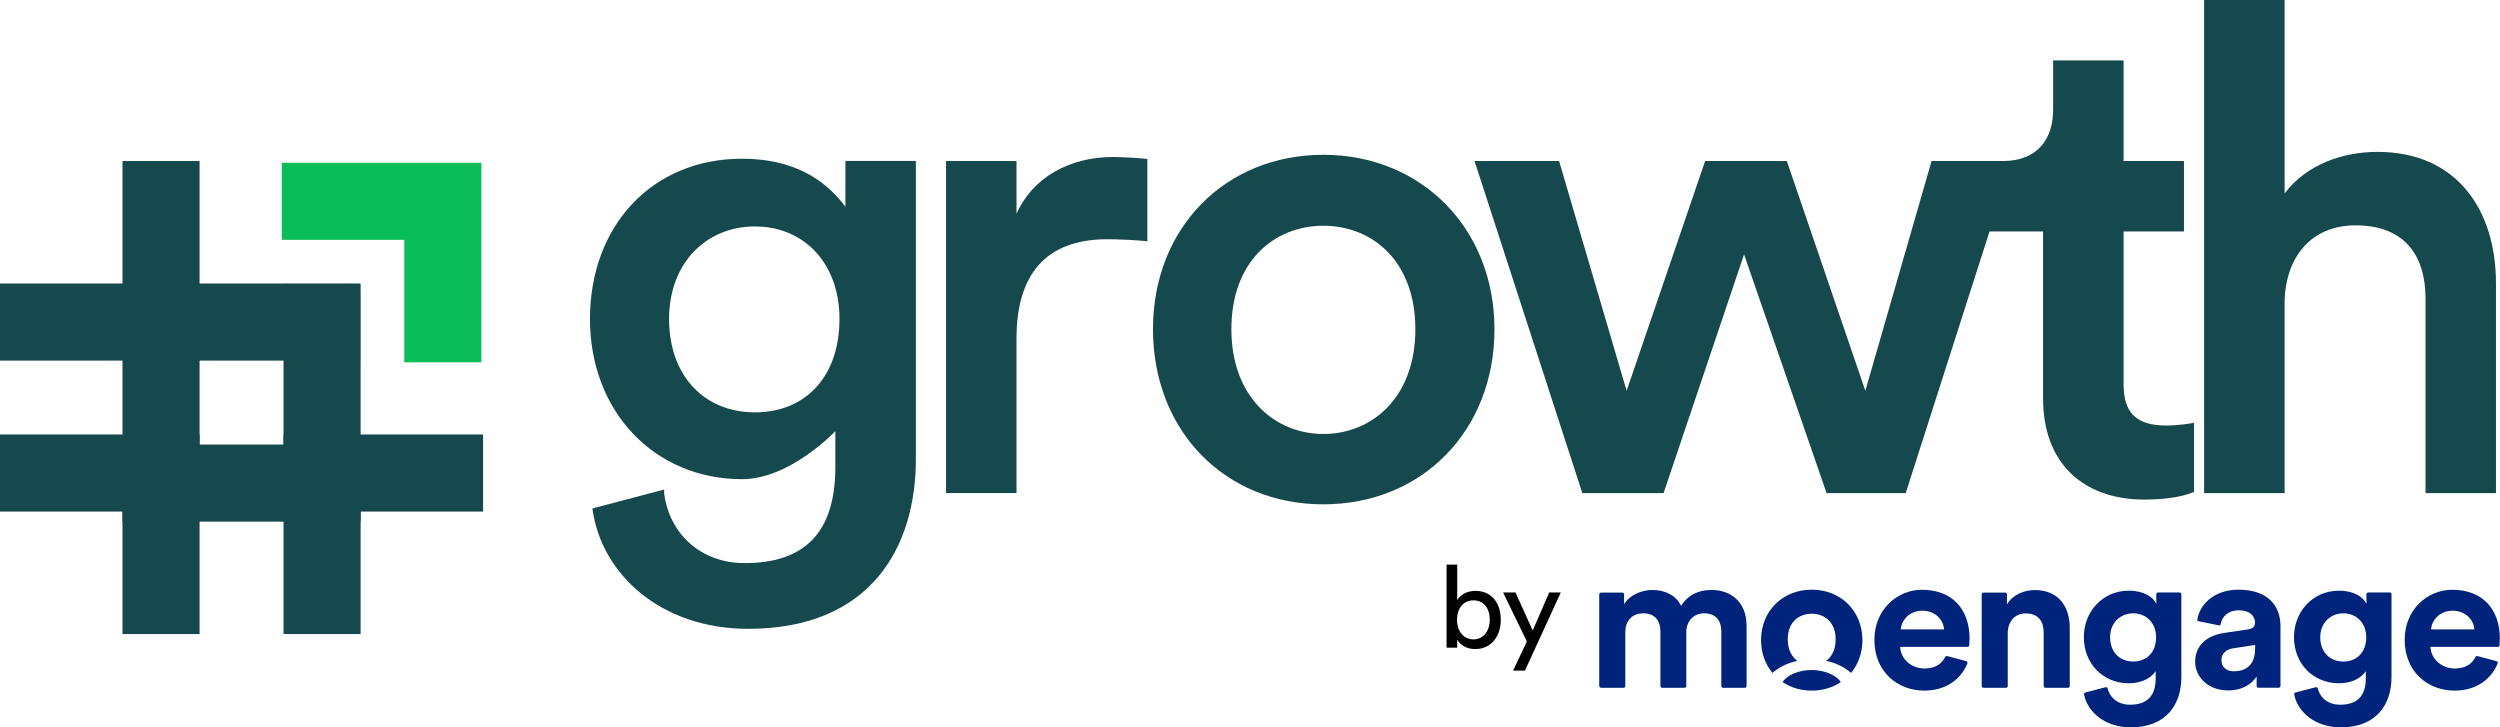 <?xml version="1.0" encoding="UTF-8"?>
<svg xmlns="http://www.w3.org/2000/svg" id="b" width="248.4" height="72.28" viewBox="0 0 248.4 72.28">
  <defs>
    <style>.f{stroke:#16494d;}.f,.g,.h{fill:none;stroke-miterlimit:10;stroke-width:7.66px;}.g{stroke:#0bbd58;}.h{stroke:#bdd9d7;}.i{fill:#00237c;}.j{fill:#16494d;}</style>
  </defs>
  <g id="c">
    <g id="d">
      <polyline class="f" points="0 32 16 32 16 16"></polyline>
      <polyline class="f" points="48 47 32 47 32 63"></polyline>
      <polyline class="h" points="35 32 32 32 32 29"></polyline>
      <rect class="f" x="16" y="32" width="16" height="16"></rect>
      <polyline class="f" points="0 47 16 47 16 63"></polyline>
      <polyline class="g" points="28 20 44 20 44 36"></polyline>
      <path class="j" d="m66,49.09c.53,3.92,3.6,6.86,7.98,6.86,6.01,0,9.02-3.07,9.02-9.55v-3.56s-4.49,4.77-9.26,4.77c-8.73,0-15.12-6.72-15.12-15.92s6.11-15.92,15.12-15.92c5.11,0,8.26,2.08,10.26,4.77v-4.55h7v29.63c0,8.73-4.46,16.86-16.67,16.86-8.6,0-14.59-5.37-15.47-11.96l7.13-1.88v.44Zm17.41-17.39c0-5.58-3.56-9.2-8.4-9.2s-8.53,3.63-8.53,9.2,3.43,9.27,8.53,9.27,8.4-3.63,8.4-9.27Z"></path>
      <path class="j" d="m114,23.98c-.89-.13-3.14-.21-3.96-.21-6.21,0-9.04,3.58-9.04,9.87v15.35h-7V16h7v5.24c1.57-3.56,5.23-5.64,9.57-5.64.95,0,3.09.13,3.43.2,0,0,0,8.18,0,8.18Z"></path>
      <path class="j" d="m148.49,32.71c0,10.08-7.19,17.4-17,17.4s-16.93-7.32-16.93-17.4,7.19-17.33,16.93-17.33,17,7.32,17,17.33Zm-7.86,0c0-6.79-4.3-10.28-9.14-10.28s-9.14,3.49-9.14,10.28,4.37,10.41,9.14,10.41,9.14-3.56,9.14-10.41Z"></path>
      <path class="j" d="m177.54,16l7.8,22.83,6.58-22.83h8l-10.57,33h-7.86l-8.2-23.72-8,23.72h-8.07l-10.71-33h8.4l6.71,22.83,7.8-22.83s8.13,0,8.13,0Z"></path>
      <path class="j" d="m211,16h6s0,7,0,7h-6v15.18c0,2.89,1.31,4.1,4.26,4.1,1.1,0,2.4-.2,2.74-.27v6.87c-.48.21-2.01.76-4.91.76-6.22,0-10.09-3.73-10.09-10.02v-16.62h-10v-7h6c3.47,0,5-2.22,5-5.1v-4.9h7s0,10,0,10Z"></path>
      <path class="j" d="m227,49h-8V0h8v19.22c2.19-2.91,5.83-4.13,9.21-4.13,7.95,0,11.79,5.82,11.79,13.07v20.84h-7v-19.35c0-4.03-1.88-7.26-6.96-7.26-4.46,0-6.89,3.22-7.04,7.39v19.22h0Z"></path>
    </g>
    <g id="e">
      <path class="i" d="m158.9,68.17v-9.12c0-.09.08-.17.17-.17h2.13c.09,0,.17.08.17.17v.99c.53-.92,1.75-1.42,2.81-1.42,1.31,0,2.36.56,2.85,1.57.77-1.15,1.78-1.57,3.04-1.57,1.78,0,3.47,1.06,3.47,3.59v5.96c0,.09-.08.17-.17.17h-2.17c-.09,0-.17-.08-.17-.17v-5.44c0-1.02-.51-1.79-1.7-1.79-1.12,0-1.78.85-1.78,1.86v5.37c0,.09-.08.17-.17.17h-2.23c-.09,0-.17-.08-.17-.17v-5.44c0-1.02-.52-1.79-1.7-1.79s-1.79.82-1.79,1.86v5.37c0,.09-.08.17-.17.17h-2.24c-.09,0-.17-.08-.17-.17Z"></path>
      <path class="i" d="m199.32,68.34h-2.25c-.09,0-.17-.08-.17-.17v-9.12c0-.09.08-.17.17-.17h2.17c.09,0,.17.08.17.17v1c.58-.98,1.73-1.42,2.77-1.42,2.38,0,3.47,1.67,3.47,3.75v5.79c0,.09-.08.17-.17.17h-2.25c-.09,0-.17-.08-.17-.17v-5.34c0-1.06-.52-1.88-1.78-1.88-1.13,0-1.79.86-1.79,1.96v5.26c0,.09-.08.17-.17.17h.01Z"></path>
      <path class="i" d="m209.21,68.28c.09-.02.19.03.21.13.23.95,1.05,1.61,2.21,1.61,1.64,0,2.56-.8,2.56-2.64v-.7c-.4.62-1.29,1.21-2.67,1.21-2.56,0-4.47-1.94-4.47-4.59,0-2.5,1.84-4.61,4.47-4.61,1.52,0,2.41.65,2.73,1.29v-.94c0-.09.08-.17.17-.17h2.15c.09,0,.17.08.17.17v8.27c0,2.59-1.43,4.96-5.03,4.96-2.56,0-4.29-1.52-4.64-3.26-.02-.09.03-.17.13-.2,0,0,2.01-.53,2.01-.53Zm5.02-4.96c0-1.46-1.01-2.38-2.27-2.38s-2.3.92-2.3,2.38.95,2.41,2.3,2.41,2.27-.94,2.27-2.41Z"></path>
      <path class="i" d="m230.09,68.28c.09-.02.19.03.21.13.23.95,1.05,1.61,2.21,1.61,1.64,0,2.56-.8,2.56-2.64v-.7c-.4.62-1.29,1.21-2.67,1.21-2.56,0-4.47-1.94-4.47-4.59,0-2.5,1.84-4.61,4.47-4.61,1.52,0,2.41.65,2.73,1.29v-.94c0-.09.08-.17.17-.17h2.15c.09,0,.17.08.17.17v8.27c0,2.59-1.43,4.96-5.03,4.96-2.56,0-4.29-1.52-4.64-3.26-.02-.09.03-.17.13-.2,0,0,2.01-.53,2.01-.53Zm5.02-4.96c0-1.46-1.01-2.38-2.27-2.38s-2.3.92-2.3,2.38.95,2.41,2.3,2.41,2.27-.94,2.27-2.41Z"></path>
      <path class="i" d="m195.7,63.5c0-3.04-1.78-4.9-4.74-4.9-2.45,0-4.72,1.96-4.72,4.97,0,3.2,2.32,5.05,4.96,5.05,2.22,0,3.69-1.21,4.28-2.71.03-.09-.01-.2-.12-.22l-1.88-.5c-.08-.02-.16.01-.2.08-.35.69-.99,1.15-2.06,1.15-1.29,0-2.36-.91-2.42-2.15h6.7c.09,0,.16-.07.17-.15.01-.15.02-.4.02-.63h-.01Zm-6.84-.96c.06-.86.8-1.86,2.15-1.86,1.28,0,2.1.92,2.15,1.86h-4.3Z"></path>
      <path class="i" d="m248.39,63.5c0-3.04-1.78-4.9-4.74-4.9-2.46,0-4.72,1.96-4.72,4.97,0,3.2,2.32,5.05,4.96,5.05,2.22,0,3.69-1.21,4.28-2.71.03-.09-.01-.2-.12-.22l-1.88-.5c-.08-.02-.16.01-.2.08-.35.69-.99,1.15-2.06,1.15-1.29,0-2.36-.91-2.42-2.15h6.7c.09,0,.16-.07.17-.15.01-.15.02-.4.02-.63h-.01Zm-6.84-.96c.06-.86.8-1.86,2.15-1.86,1.28,0,2.1.92,2.15,1.86h-4.3Z"></path>
      <path class="i" d="m180.01,58.59c-2.87,0-5.03,2.09-5.03,5.02,0,1.28.42,2.39,1.13,3.25.58-.51,1.45-.99,2.47-1.19-.57-.43-.95-1.15-.95-2.15,0-1.74,1.14-2.54,2.38-2.54s2.38.8,2.38,2.54c0,1.01-.38,1.73-.94,2.15,1.02.2,1.88.67,2.47,1.19.71-.86,1.13-1.98,1.13-3.25,0-2.92-2.16-5.02-5.03-5.02h-.01Z"></path>
      <path class="i" d="m180.01,66.57c-1.27,0-2.46.5-2.89,1.2.81.55,1.8.85,2.89.85s2.09-.3,2.89-.85c-.43-.7-1.68-1.2-2.89-1.2Z"></path>
      <path class="i" d="m222.42,58.59c-2.53,0-3.92,1.58-4.1,3.03,0,.05.02.08.07.09l2.14.44s.09-.02.1-.07c.12-.79.73-1.44,1.82-1.44s1.61.56,1.61,1.23c0,.33-.17.59-.72.67l-2.36.35c-1.6.23-2.87,1.17-2.87,2.86,0,1.48,1.24,2.85,3.3,2.85,1.41,0,2.32-.64,2.81-1.38v.94c0,.09.08.17.17.17h2.03c.09,0,.17-.08.17-.17v-5.98c-.01-1.89-1.15-3.59-4.19-3.59Zm1.64,5.91c0,1.67-1.01,2.2-2.1,2.2-.84,0-1.24-.53-1.24-1.09,0-.73.52-1.09,1.19-1.2l2.16-.33v.42Z"></path>
    </g>
    <path d="m143.73,64.34v-8.24h1.06v3.54c.26-.49.9-.93,1.81-.93,1.66,0,2.52,1.27,2.52,2.87s-.92,2.91-2.55,2.91c-.81,0-1.43-.35-1.78-.94v.8h-1.06Zm2.67-4.69c-.94,0-1.63.74-1.63,1.92s.68,1.96,1.63,1.96,1.62-.77,1.62-1.96-.63-1.92-1.62-1.92Z"></path>
    <path d="m150.34,66.63l1.37-2.89-2.36-4.87h1.23l1.71,3.78,1.64-3.78h1.15l-3.56,7.76h-1.17Z"></path>
  </g>
</svg>
